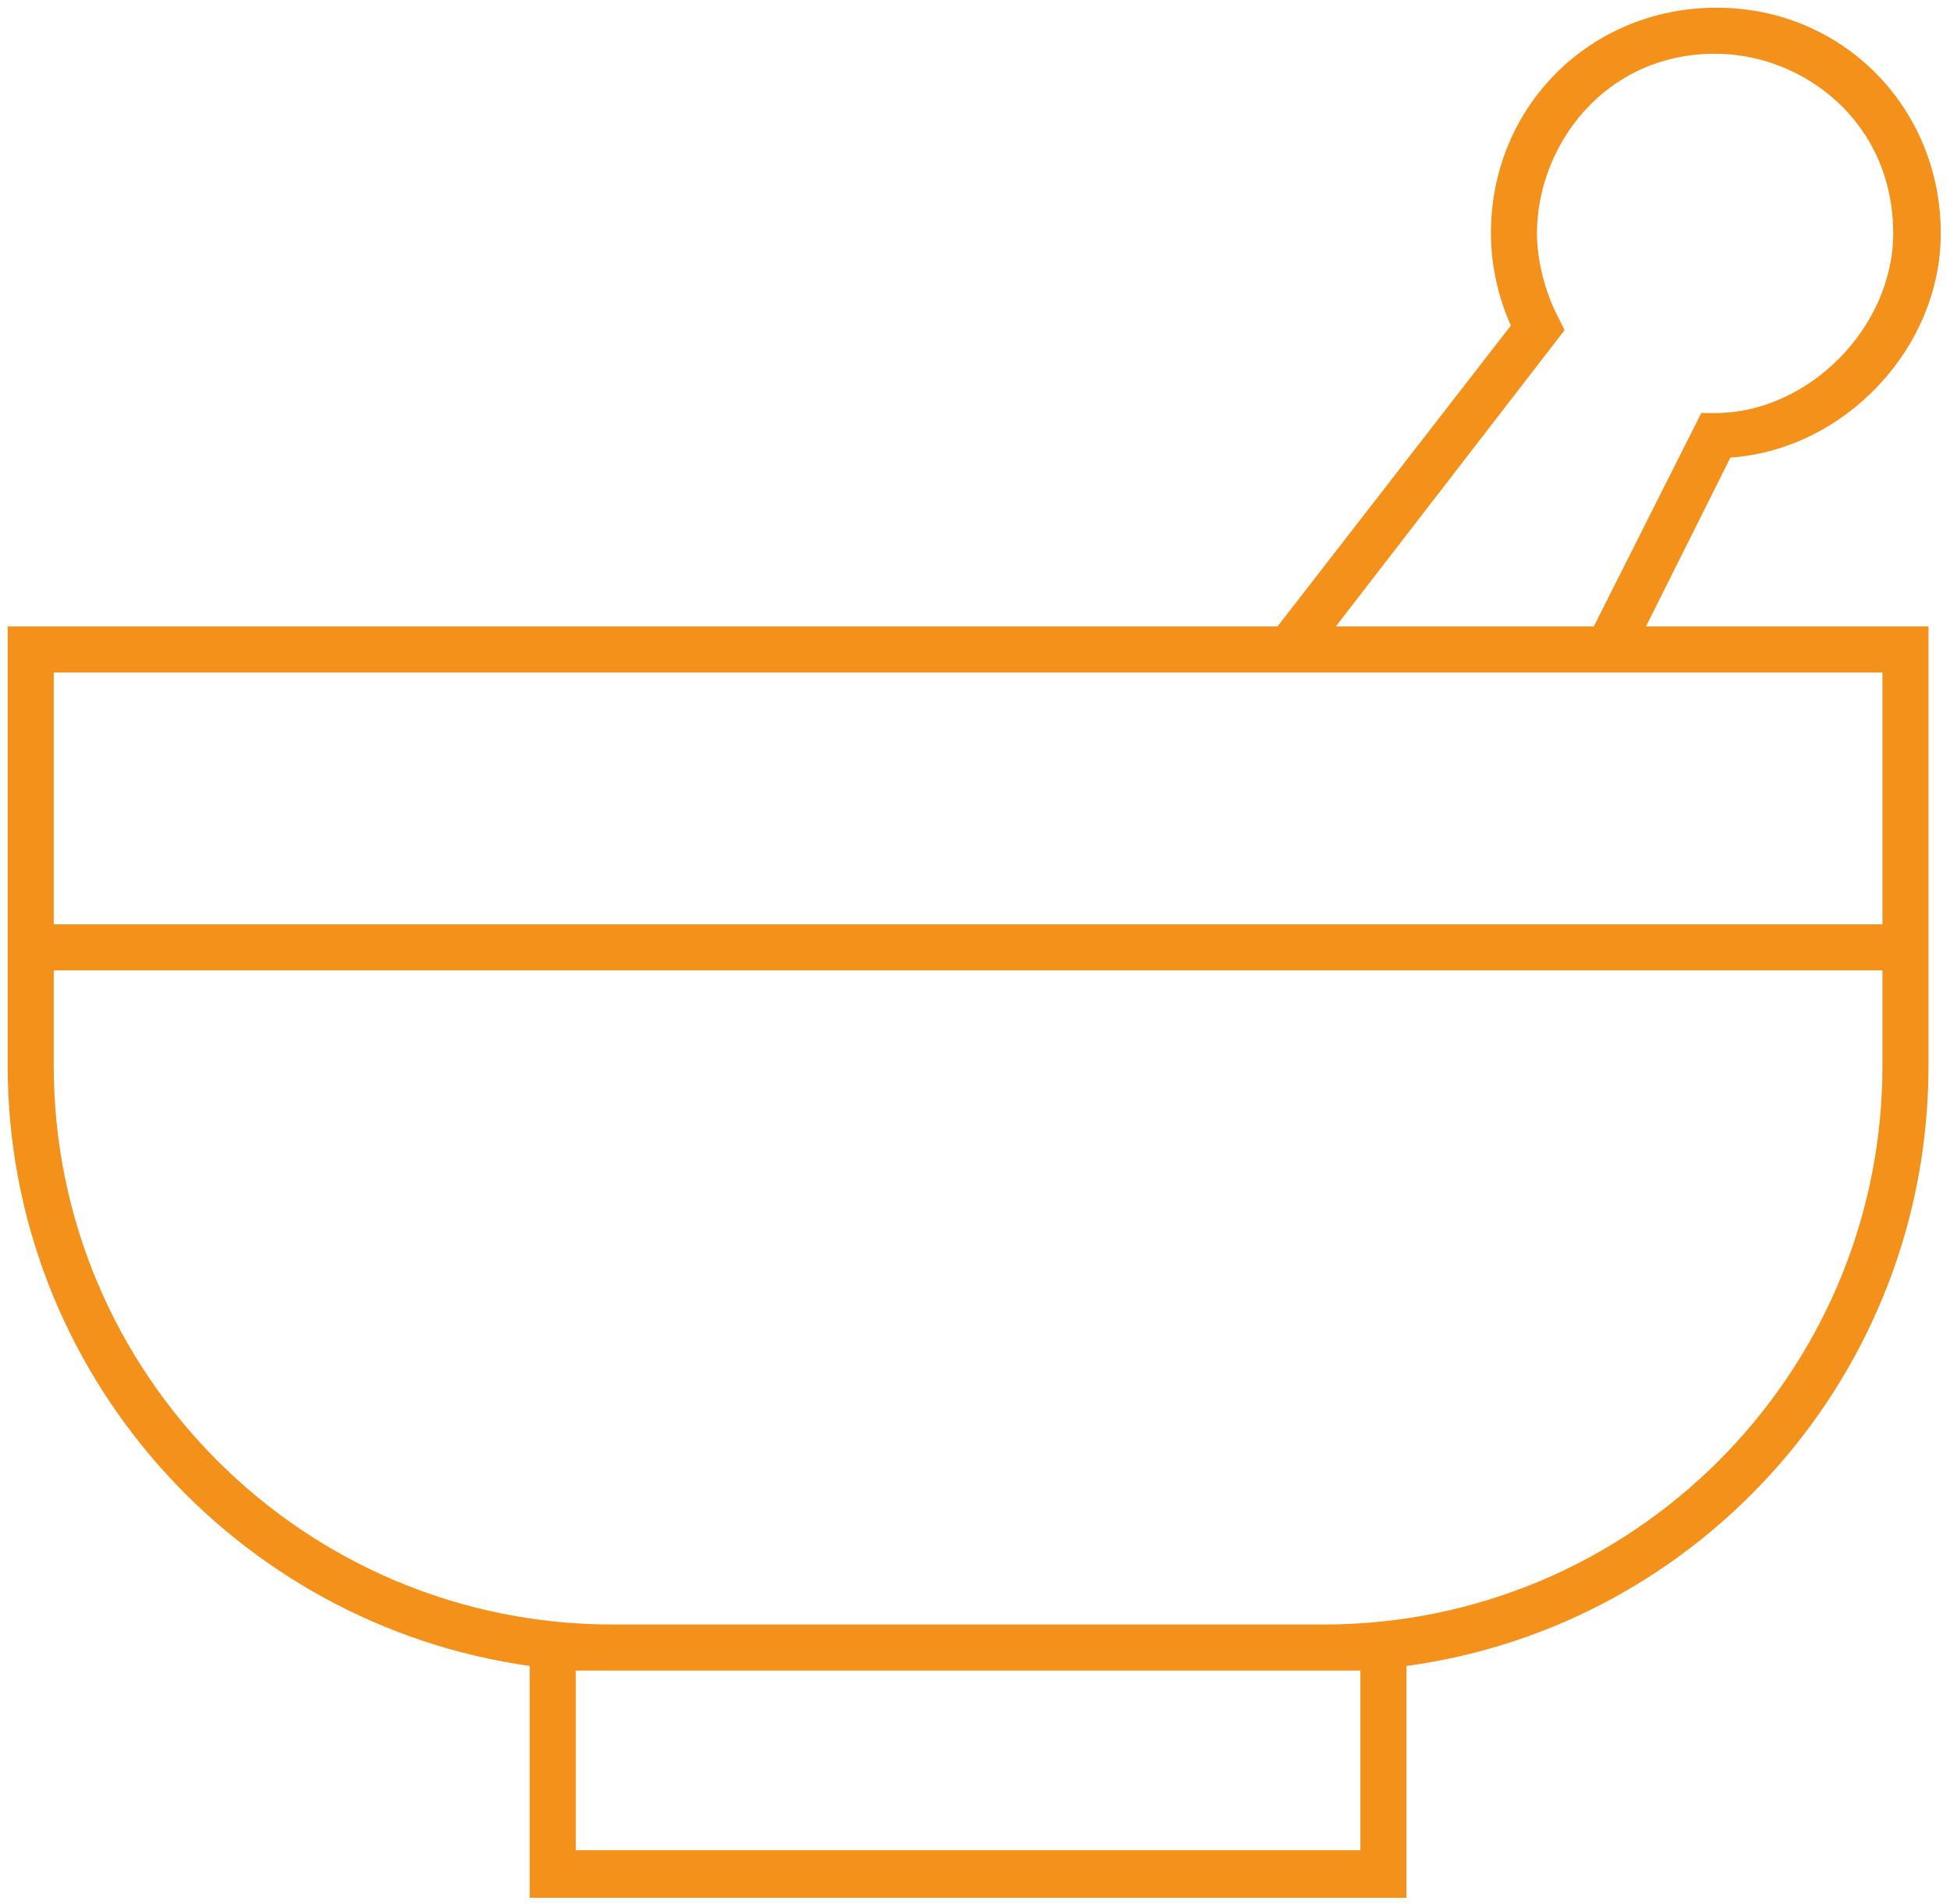 <svg xmlns="http://www.w3.org/2000/svg" xmlns:xlink="http://www.w3.org/1999/xlink" id="Capa_1" x="0px" y="0px" viewBox="0 0 127 124" style="enable-background:new 0 0 127 124;" xml:space="preserve"><style type="text/css">	.st0{fill:#F3911B;}</style><path class="st0" d="M112.7,29.8c7.4-0.5,13.7-7.1,13.7-14.6c0-8.2-6.4-14.7-14.6-14.7S97.1,6.9,97.1,15.2c0,2.5,0.7,4.7,1.3,6 L83.2,40.8H0.5v19.4v3v6.2c0,19.9,14.8,36.4,34,39.1v15.1h57.1v-15.1c19.2-2.6,34-19.1,34-39.1v-6.2v-1.5V40.8h-18.4L112.7,29.8z  M101.9,21.5l-0.4-0.8c-0.9-1.7-1.4-3.8-1.4-5.5c0-5.7,4.4-11.7,11.6-11.7c5.7,0,11.6,4.4,11.6,11.7c0,6.1-5.5,11.7-11.6,11.7h-0.9 l-7,13.9H87L101.9,21.5z M88.6,108.8v11.7H37.5v-11.7h2.4h46.4H88.6z M122.6,69.4c0,20.1-16.3,36.4-36.4,36.4H39.9 c-20.1,0-36.4-16.3-36.4-36.4v-6.2h119.1V69.4z M122.6,43.8v16.4H3.5V43.8h77.4h24.9H122.6z"></path></svg>